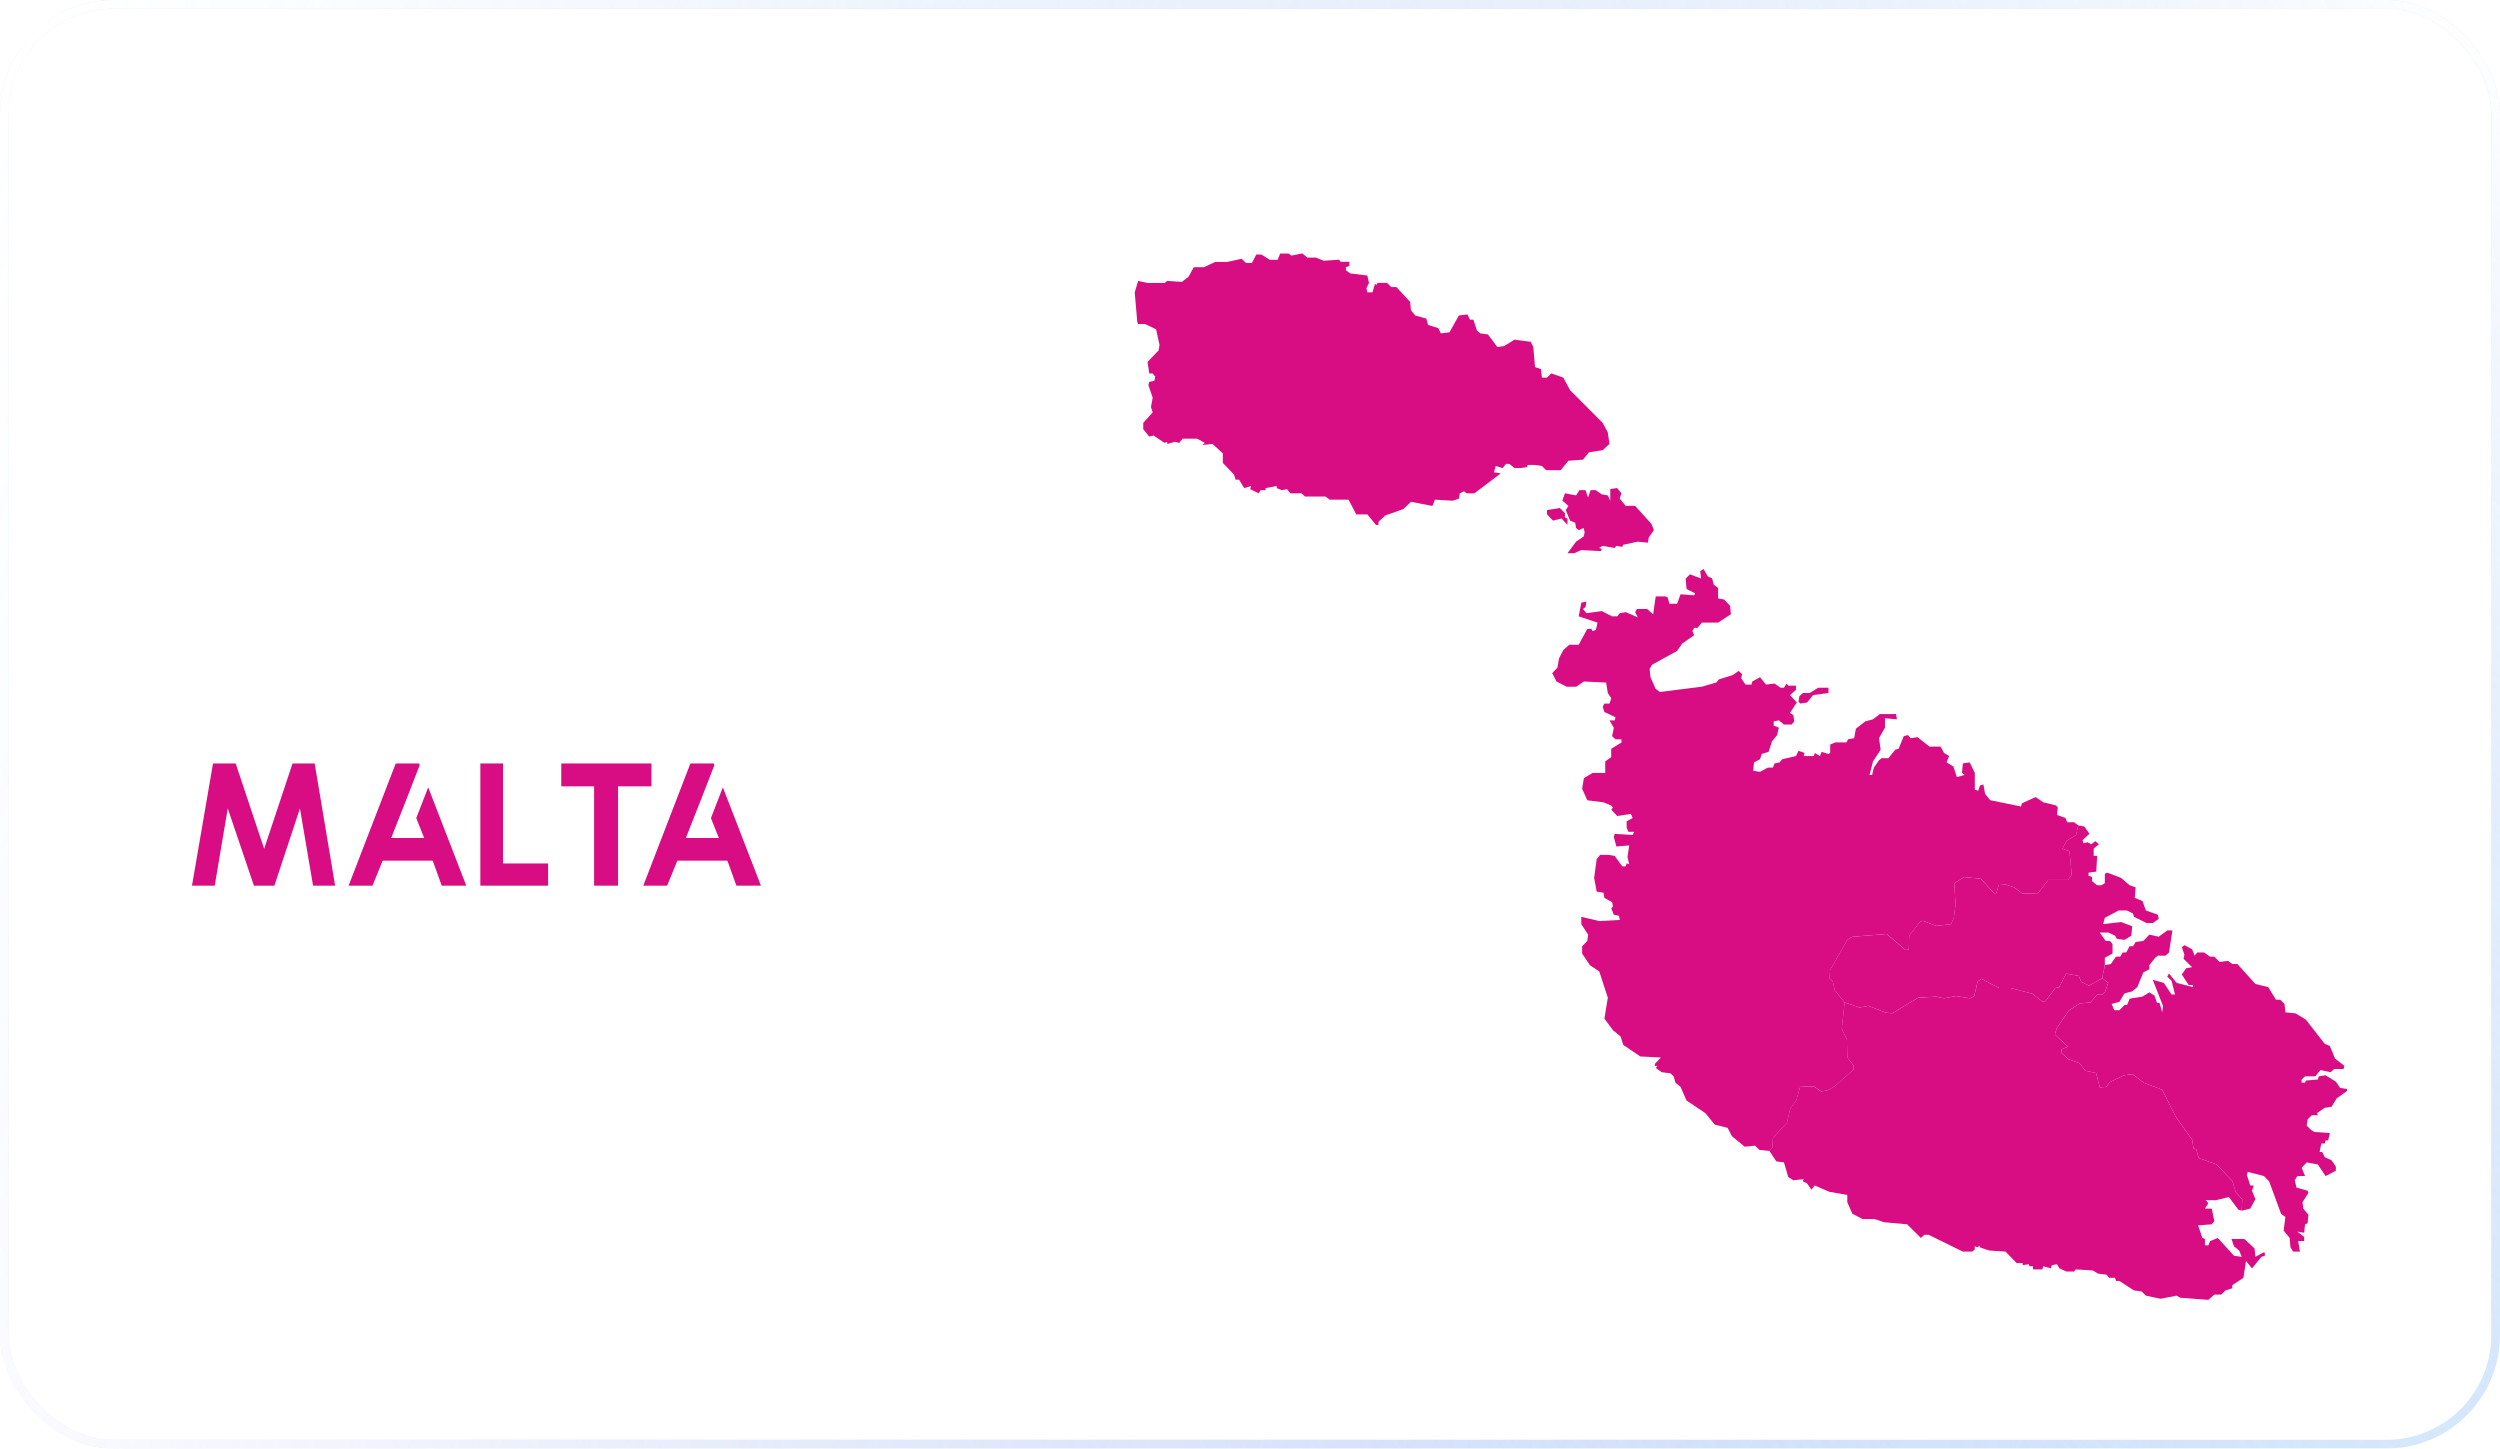 <svg width="573" height="332" viewBox="0 0 573 332" fill="none" xmlns="http://www.w3.org/2000/svg">
<g filter="url(#filter0_b_1650_1258)">
<rect width="573" height="332" rx="26" fill="url(#paint0_radial_1650_1258)"/>
<rect x="1" y="1" width="571" height="330" rx="25" stroke="url(#paint1_radial_1650_1258)" stroke-width="2"/>
<rect x="1" y="1" width="571" height="330" rx="25" stroke="url(#paint2_radial_1650_1258)" stroke-width="2"/>
<rect x="1" y="1" width="571" height="330" rx="25" stroke="url(#paint3_linear_1650_1258)" stroke-width="2"/>
</g>
<rect width="573" height="332" rx="20" fill="white" fill-opacity="0.05"/>
<path d="M72.125 174.992L76.812 203H71.754L68.746 185.285L62.887 203H58.199L52.203 185.285L49.215 203H44L48.824 174.992H54.02L60.543 194.543L67.047 174.992H72.125ZM96.051 174.992L96.188 175.383L93.453 182.434L89.664 192.062H97.223L95.406 187.512L98.141 180.461L106.871 203H101.246L99.176 197.258H87.711L85.367 203H79.898L90.699 174.992H96.051ZM115.289 174.992V197.902H125.621V203H110.094V174.992H115.289ZM149.312 174.992V180.227H146.773H141.656V203H136.168V180.227H131.188H128.648V174.992H149.312ZM163.59 174.992L163.727 175.383L160.992 182.434L157.203 192.062H164.762L162.945 187.512L165.68 180.461L174.41 203H168.785L166.715 197.258H155.25L152.906 203H147.438L158.238 174.992H163.59Z" fill="#D80D83"/>
<g clip-path="url(#clip0_1650_1258)">
<path d="M419.084 157.633V158.839L415.553 159.323L414.18 161.01L412.612 161.252L412.22 160.771L412.417 159.565L413.203 158.842H414.771L416.733 157.636H419.084V157.633ZM390.454 130.412L391.433 132.099L392.413 132.577L392.804 134.025L393.787 134.749V137.159L395.158 137.401L396.532 138.843L396.729 140.772L393.787 142.701H390.06L389.077 143.906H388.295L387.903 144.627L388.295 145.59L385.55 147.519L384.373 149.206L378.687 152.334L378.098 153.3L378.295 155.226L379.472 157.876L380.455 158.599L390.063 157.391L393.396 156.428L393.984 155.707L397.123 154.741L398.497 153.778L399.279 154.502L399.082 155.465L400.065 156.91H401.436L401.633 156.186L403.398 155.223L404.769 156.91L406.731 156.667L408.105 157.63H408.89L409.479 156.667L409.87 157.152H411.635V158.115L410.261 159.32L411.829 161.007L410.261 163.414L411.044 163.899L411.241 165.34L410.652 166.064H408.887L407.711 165.101L406.534 165.34V166.306L407.711 166.785L407.319 168.472L406.143 169.916L405.357 172.324L403.789 172.808L403.398 174.013L402.024 174.734L401.83 176.663L403.398 176.905L405.163 175.939H406.34L406.731 174.976L407.908 174.734L408.496 174.013L411.635 173.29L412.223 172.084L413.597 172.569L413.4 173.29H415.754L415.951 172.569L417.127 173.29L417.519 172.327L419.09 172.811L419.481 172.569V170.64L420.658 170.161H423.208L423.599 169.438L424.97 169.198L425.364 167.03L427.524 165.343L429.289 164.865L430.857 163.66H434.581L434.778 164.865L432.034 164.623V166.788L430.663 169.198L431.054 171.848L429.289 174.498L428.503 177.626H429.092L429.483 175.939L430.66 174.256L431.248 173.774H432.816L434.384 171.848L435.17 171.606L436.346 168.717L437.329 168.475L437.917 169.198L439.488 168.956L442.236 171.121H444.784L445.569 172.566L446.743 173.287L446.154 174.731L447.725 175.697L448.511 178.105L450.276 177.623L449.688 177.145L449.885 174.976L451.453 174.734L452.629 177.145V180.997L453.415 181.236L453.806 180.034L454.592 179.794L454.986 181.96L456.163 183.404L463.223 184.849L463.417 184.125L466.556 182.68L468.318 183.886L471.26 184.609L471.654 185.088L471.457 186.775L473.419 187.498L473.811 188.461H475.378L476.358 189.182L475.818 191.396L473.671 192.713L472.704 194.557L474.314 195.084L474.851 200.49L473.992 201.677H469.483L467.12 204.708L463.578 204.842L461.646 203.391L459.714 202.731L458.104 202.864L457.567 204.708H457.03L454.025 201.413L450.161 201.017L447.907 202.467L448.229 207.213L447.798 210.507L447.155 211.825L443.828 212.221L440.714 211.034L440.071 211.298L437.602 214.459L437.496 217.621L436.744 217.754L432.449 214.066L424.503 214.723L423.43 215.383L419.457 222.366L419.35 224.21L420.103 225.001L420.533 226.978L422.79 229.746L422.147 235.806L423.329 238.31L423.436 242.392L424.831 244.237V245.16L420.536 248.979L418.82 249.899L417.425 250.163L415.708 248.979L412.593 249.112L411.735 252.14L410.34 254.115L409.588 257.276L406.367 260.832L406.261 262.939L405.578 263.79L403.228 263.548L402.248 262.588L399.895 262.83L396.953 260.423L395.971 258.5L393.029 257.776L390.869 255.129L386.557 252.246L385.183 249.118L384.006 248.158L383.615 246.714L382.832 245.99L380.87 245.754L379.496 244.788L379.888 244.309H379.299V243.828L380.673 242.383L375.966 242.141L372.045 239.494L371.456 237.571L369.691 236.127L367.729 233.48L368.512 228.668L366.549 222.651L364.393 221.206L362.628 218.56V216.876L363.805 215.674L364.002 214.229L362.434 211.825V210.141L366.552 211.104L371.259 210.862L371.062 209.899L369.885 209.656L369.297 208.212L369.688 207.73L369.491 206.767L367.726 205.804L367.529 204.602L365.961 204.36L365.373 201.229L365.961 196.898L366.746 195.932H368.706L370.076 196.175L371.842 198.582H372.627L372.824 197.861L373.413 198.104L373.021 196.417L373.413 193.77L370.471 194.012L369.882 191.844L370.079 191.123L374.198 191.366L374.589 190.642H373.218L372.827 189.679V188.234L374.201 187.514L373.81 186.548L370.671 187.029L369.297 185.585L369.688 185.103L369.297 184.625L367.532 183.901L363.805 183.422L362.628 180.773L363.019 178.365L364.978 177.163H367.92V174.513L369.291 173.547V171.621L371.644 170.177V169.453H370.274L369.491 168.732L369.882 166.803L368.903 165.119H370.079L370.277 164.396L367.729 163.19L367.338 161.985L367.729 161.264H368.906L369.297 160.056L368.512 158.851L368.12 156.443L363.022 156.201L361.257 157.406H359.098L356.747 156.201L355.765 154.275L356.941 153.07L357.333 150.899L358.315 148.973L359.686 147.767H361.845L363.805 144.151H364.787L364.981 144.636L365.767 144.394L366.158 142.71L361.845 141.266L362.434 138.131L363.611 137.889L363.413 139.094L362.825 139.579L363.607 140.542L367.138 140.063L369.491 141.269H370.668L371.256 140.545L372.63 140.303L375.375 141.508L374.786 140.303L375.178 139.582H377.531L378.902 140.787L379.49 136.69H381.65L382.238 136.932L382.629 138.38H384.391L385.177 136.208L388.316 136.451L388.513 135.972L386.554 135.006L386.357 132.599L387.339 131.636L389.887 132.599L389.69 130.912L390.454 130.412Z" fill="#D80D83"/>
<path d="M476.346 189.182L477.72 189.424L478.897 191.108L477.329 192.555L477.526 193.276L478.506 193.034L479.288 193.515L480.268 192.794L481.053 193.515L479.876 194.478V196.165H480.662L480.465 199.775L478.7 200.017V200.741L479.485 200.977V201.943L480.662 202.906H481.641L482.427 202.421V200.256L483.015 200.017L486.154 201.219L488.113 202.906L489.487 203.387L489.29 205.795L491.055 206.516L491.841 208.684L494.586 209.644L494.783 210.607L493.409 211.57H492.035L489.096 210.128L488.899 209.405L487.525 208.684H485.566L482.427 210.365L482.036 211.809L486.154 211.331L488.702 212.294L488.505 214.459L486.937 215.422L485.172 215.183L484.78 214.459L483.209 213.738H481.25L482.624 215.661H483.604L484.192 216.385V218.55L482.427 219.51V221.197L481.82 224.207L478.812 225.918L476.989 224.997L476.452 223.68L473.553 223.153L471.943 226.315L471.084 226.448L468.828 229.476L468.185 229.609L465.822 227.765L460.776 226.448H458.198L454.119 224.337L453.261 224.997L452.508 228.292L451.544 228.816L448.32 228.292L445.53 228.816L443.813 228.422L439.625 228.686L433.72 232.244L432.216 232.111L428.243 230.53L426.205 230.927L422.769 229.74L420.512 226.975L420.085 224.997L419.333 224.207L419.439 222.363L423.412 215.379L424.485 214.719L432.431 214.062L436.726 217.751L437.478 217.62L437.584 214.456L440.056 211.294L440.699 211.031L443.813 212.218L447.14 211.821L447.783 210.504L448.214 207.209L447.892 202.464L450.146 201.016L454.013 201.41L457.018 204.705H457.555L458.092 202.86L459.702 202.727L461.634 203.387L463.566 204.838L467.111 204.705L469.474 201.673H473.981L474.842 200.489L474.305 195.084L472.695 194.557L473.659 192.713L475.806 191.392L476.346 189.182Z" fill="#D80D83"/>
<path d="M513.804 277.487L513.922 274.91L512.418 273.199L511.666 270.698L508.018 266.879L503.935 265.431L503.399 263.457L502.756 263.193L502.434 261.219L498.676 255.95L495.562 249.76L491.373 248.182L488.799 246.205L486.758 246.468L483.537 248.049L482.785 249.103L481.283 249.236L480.422 245.941L477.953 245.414L476.664 243.703L474.09 242.78L472.479 241.332V240.542L473.98 239.885L470.975 237.117L471.406 235.669L474.196 231.584L476.664 230.003L479.136 229.74L480.747 227.896H481.926L482.463 227.369L483.215 225.261L481.82 224.207L482.427 221.197L483.798 220.955L484.974 219.274H485.954L486.545 218.308H487.331L488.113 216.864H488.899L489.487 215.901L491.249 215.661L492.623 214.217L494.782 214.698L496.742 213.254H497.918L497.136 218.308L496.35 219.032H494.585L493.997 219.51L492.623 221.197V222.157L491.249 222.881L489.878 226.248L488.702 227.214L486.936 227.693L485.76 229.622L483.995 230.1L484.583 231.545H485.76L486.936 230.34H487.525L488.113 228.895L491.055 228.417L492.623 227.454L493.803 228.177L494.388 229.861H494.976L495.568 232.026L495.762 230.582L493.409 224.568L495.959 225.288L497.721 227.935H498.507L497.721 224.807L496.742 223.844L497.136 223.123L498.898 225.288L502.625 226.248V225.77H501.646L500.075 223.365L501.057 221.921L502.428 221.679L500.466 219.753L500.666 218.79L500.075 217.106L500.666 216.624L502.428 217.587L503.016 219.032L503.608 218.308H505.176L506.55 219.274H507.529L508.706 220.476L510.665 220.234L511.645 220.955H512.821L516.94 225.531L519.882 226.248L521.65 229.137H522.63L523.609 230.1L523.806 232.026L526.16 232.269L528.51 233.71L532.826 239.243L534.003 239.724L535.179 242.613L537.336 244.297L537.142 245.018H534.982L534.2 245.741L531.843 245.26L530.67 246.701H528.316L527.531 247.422V248.146H528.316L528.51 247.664L531.258 247.422L531.452 246.701L533.02 246.462L535.376 247.904L536.356 249.348L537.924 249.59V250.069L535.571 251.753L534.394 253.679L532.826 253.918L531.061 255.12L531.258 255.602H529.884L528.904 256.562L528.707 258.006L529.69 258.972L530.472 259.451L534.003 259.69L533.611 261.377H533.02L532.826 262.094H532.04L531.649 264.02H532.238L532.826 265.222L534.394 265.943L535.376 267.388V268.348L533.02 269.553L531.258 266.906L528.707 266.425L527.531 267.627L528.316 269.553H526.551L525.963 270.513L526.354 272.2L528.904 272.917L529.099 273.399L527.728 275.564L527.922 277.006L529.099 278.45L528.904 280.37L528.316 280.612L528.119 282.538L526.551 282.296L528.119 283.498V284.458H526.745L527.139 286.863H525.571L524.98 285.903L524.786 283.737L523.412 282.054L523.806 278.929L522.824 278.208L520.079 270.755L518.902 269.553L515.178 268.59L514.981 269.311L515.763 271.715H516.549L516.158 272.917L516.94 274.843L515.763 277.006L513.804 277.487Z" fill="#D80D83"/>
<path d="M481.82 224.207L483.215 225.261L482.463 227.369L481.926 227.896H480.747L479.136 229.74L476.664 230.003L474.196 231.584L471.406 235.669L470.975 237.117L473.98 239.885L472.479 240.542V241.332L474.09 242.78L476.664 243.703L477.953 245.414L480.422 245.941L481.283 249.236L482.785 249.103L483.537 248.049L486.758 246.468L488.799 246.205L491.374 248.182L495.562 249.76L498.677 255.95L502.434 261.219L502.756 263.193L503.399 263.457L503.935 265.431L508.018 266.879L511.666 270.698L512.418 273.199L513.922 274.91L513.804 277.487L513.019 277.248L510.862 274.362L507.921 275.079H505.567L506.155 275.803L505.37 277.005H506.938L507.529 279.891L506.938 280.612L503.802 280.854L504.782 283.737L505.37 283.98V285.424H506.155L506.55 284.458L508.312 283.737L512.036 287.826L513.804 288.065L513.216 286.623L512.036 285.66L511.451 283.98H514.393L516.746 286.142L516.94 288.065L518.705 287.102H519.099V287.826L518.314 288.068L516.158 290.712L514.784 289.028L514.195 292.874L511.645 294.557V295.278L510.077 295.76L509.097 296.72H507.529L506.155 297.922L499.683 297.44L498.898 296.962L495.174 297.68L491.841 296.962L490.858 296.002L489.096 295.76L485.76 293.594H484.974L484.78 292.874H483.406L482.818 292.15L480.859 291.914L479.682 291.19L475.761 290.951L475.366 291.432H473.601L472.033 290.712L471.445 289.749L470.268 289.988L470.071 290.712L468.306 290.23L468.112 290.951H465.953V290.23H465.17L464.973 289.749L463.599 289.988V289.506H462.228L459.678 286.863L455.95 286.623L453.794 285.903L453.6 285.424L453.403 285.903L452.617 285.66V286.384L452.029 286.863H449.873L442.03 283.017H441.047L440.265 283.737L437.126 280.612L431.831 280.134L429.674 279.41H426.926L424.573 278.208L423.399 275.564V273.88L419.281 273.16L415.948 271.715L415.162 272.678L414.183 271.234L413.203 270.755L413.397 270.274L411.044 270.513L409.867 269.789L408.887 266.425L407.119 266.185L405.551 263.781L406.234 262.93L406.343 260.822L409.564 257.267L410.313 254.105L411.711 252.131L412.569 249.103L415.681 248.97L417.4 250.157L418.796 249.893L420.512 248.97L424.81 245.151V244.23L423.411 242.386L423.305 238.304L422.126 235.799L422.769 229.74L426.205 230.927L428.243 230.53L432.216 232.111L433.72 232.244L439.625 228.686L443.813 228.423L445.53 228.816L448.32 228.292L451.544 228.816L452.508 228.292L453.26 224.998L454.119 224.337L458.198 226.448H460.776L465.822 227.765L468.185 229.61L468.828 229.476L471.084 226.448L471.942 226.315L473.553 223.153L476.452 223.68L476.989 224.998L478.812 225.918L481.82 224.207Z" fill="#D80D83"/>
<path d="M357.506 116.43L358.682 117.639V118.602L359.271 118.844V120.291L357.9 118.844L355.938 119.322L354.564 117.875V116.912L357.506 116.43ZM370.647 111.854L371.626 113.06L371.235 114.265L372.609 115.952H374.765L378.489 120.049L379.078 121.497L377.901 123.18L377.707 124.386L375.354 124.146L372.021 124.867L371.823 125.352L370.45 125.109L370.058 125.594L367.314 125.109L366.528 125.594L367.116 125.833L366.919 126.318L362.41 126.075L360.839 126.799H359.271L361.233 124.149L362.998 122.944L363.195 121.978L362.998 121.015L361.821 121.5L361.233 121.015L361.036 119.81L359.859 119.325L358.879 116.915L359.468 115.952L358.097 114.746L358.685 113.06L361.236 113.544L362.018 112.339H363.392L363.981 114.023L364.569 112.339H365.746L367.12 113.302L368.49 113.544L369.079 114.75V112.097L370.647 111.854ZM298.478 58.081L299.655 59.044H301.617L303.382 59.765L306.912 59.523L307.304 60.007H309.266V60.973L308.48 61.215V61.942L309.463 62.663L313.384 63.147L313.776 64.834L313.19 66.042L313.384 67.005H314.564L315.152 65.073L315.544 65.316L315.741 64.831H317.9L318.88 65.797H320.056L323.195 69.174L323.393 71.106L324.375 72.311L326.923 73.032L327.314 74.479L329.664 75.206L330.253 76.411L332.212 76.169L334.371 72.311L336.334 72.069L336.922 73.274H337.704L338.49 75.684L339.275 76.411L341.037 76.651L343.197 79.546L344.765 79.303L347.118 77.859L350.845 78.34L351.434 79.546L351.828 84.13L353.202 84.612L353.399 86.544H354.576L355.555 85.581L358.303 86.544L359.871 89.439L367.323 96.913L368.499 99.084L368.891 101.737L367.323 103.181L364.187 103.666L362.816 105.356L359.48 105.598L357.715 107.766H354.382L353.402 106.803L351.834 106.561H350.069V107.046L348.501 107.285H347.127L345.951 106.322H345.168L344.383 107.285L342.815 106.806L342.42 108.254L343.988 108.493L337.911 113.075H336.145L335.557 112.59L334.578 113.075L334.38 114.28L333.007 114.765L328.891 114.522L328.303 115.97L323.399 115.007L321.634 116.691L317.518 118.138L315.95 119.586V120.309H315.362L313.399 117.896H310.852L309.087 114.522H304.774L303.792 113.799H299.088L298.305 113.078H295.755L294.972 112.115L293.795 112.357L292.619 111.873V111.388L290.071 111.873V112.357H288.894L288.503 113.078L286.541 112.115L286.738 111.391L285.17 111.876L283.993 109.947H283.208L282.817 108.741L280.269 106.089V103.92L277.916 101.752L275.562 101.991L276.151 101.513L274.385 100.547H271.052L270.267 101.513L269.287 101.271L267.522 101.755V101.271L266.934 101.513L264.386 99.823L263.407 100.065L262.033 98.376V96.928L264.192 94.517L263.801 93.312L264.192 91.144L263.21 88.249L263.407 87.525L264.583 87.283L264.781 86.32L264.192 85.599H263.41L263.018 82.946L265.566 80.294L265.763 79.088L264.978 75.469L262.43 74.264H260.862L260.665 73.783L260.077 67.03L260.862 64.377L263.022 64.858H266.943L267.531 64.377L270.864 64.619L272.432 63.414L273.609 61.24H275.962L278.51 60.034H281.255L284.591 59.314L285.57 60.277H286.941L287.924 58.344H289.101L291.063 59.55H292.828L293.416 58.105H295.379L295.967 58.587L298.478 58.081Z" fill="#D80D83"/>
</g>
<defs>
<filter id="filter0_b_1650_1258" x="-42" y="-42" width="657" height="416" filterUnits="userSpaceOnUse" color-interpolation-filters="sRGB">
<feFlood flood-opacity="0" result="BackgroundImageFix"/>
<feGaussianBlur in="BackgroundImageFix" stdDeviation="21"/>
<feComposite in2="SourceAlpha" operator="in" result="effect1_backgroundBlur_1650_1258"/>
<feBlend mode="normal" in="SourceGraphic" in2="effect1_backgroundBlur_1650_1258" result="shape"/>
</filter>
<radialGradient id="paint0_radial_1650_1258" cx="0" cy="0" r="1" gradientUnits="userSpaceOnUse" gradientTransform="translate(1.30024e-05 11.118) rotate(29.033) scale(645.385 1211.51)">
<stop stop-color="white" stop-opacity="0.3"/>
<stop offset="1" stop-color="white" stop-opacity="0"/>
</radialGradient>
<radialGradient id="paint1_radial_1650_1258" cx="0" cy="0" r="1" gradientUnits="userSpaceOnUse" gradientTransform="translate(562.445 320.795) rotate(-151.495) scale(640.029 1285.41)">
<stop stop-color="white"/>
<stop offset="1" stop-color="#767BF1" stop-opacity="0"/>
<stop offset="1" stop-color="#398DEE" stop-opacity="0"/>
</radialGradient>
<radialGradient id="paint2_radial_1650_1258" cx="0" cy="0" r="1" gradientUnits="userSpaceOnUse" gradientTransform="translate(563.199 11.205) rotate(151.202) scale(642.681 1289.72)">
<stop stop-color="white"/>
<stop offset="1" stop-color="#398DEE" stop-opacity="0"/>
</radialGradient>
<linearGradient id="paint3_linear_1650_1258" x1="-4.75272e-06" y1="17.43" x2="593.675" y2="286.359" gradientUnits="userSpaceOnUse">
<stop stop-color="white"/>
<stop offset="1" stop-color="white" stop-opacity="0"/>
</linearGradient>
<clipPath id="clip0_1650_1258">
<rect width="278" height="240" fill="white" transform="translate(260 58)"/>
</clipPath>
</defs>
</svg>

